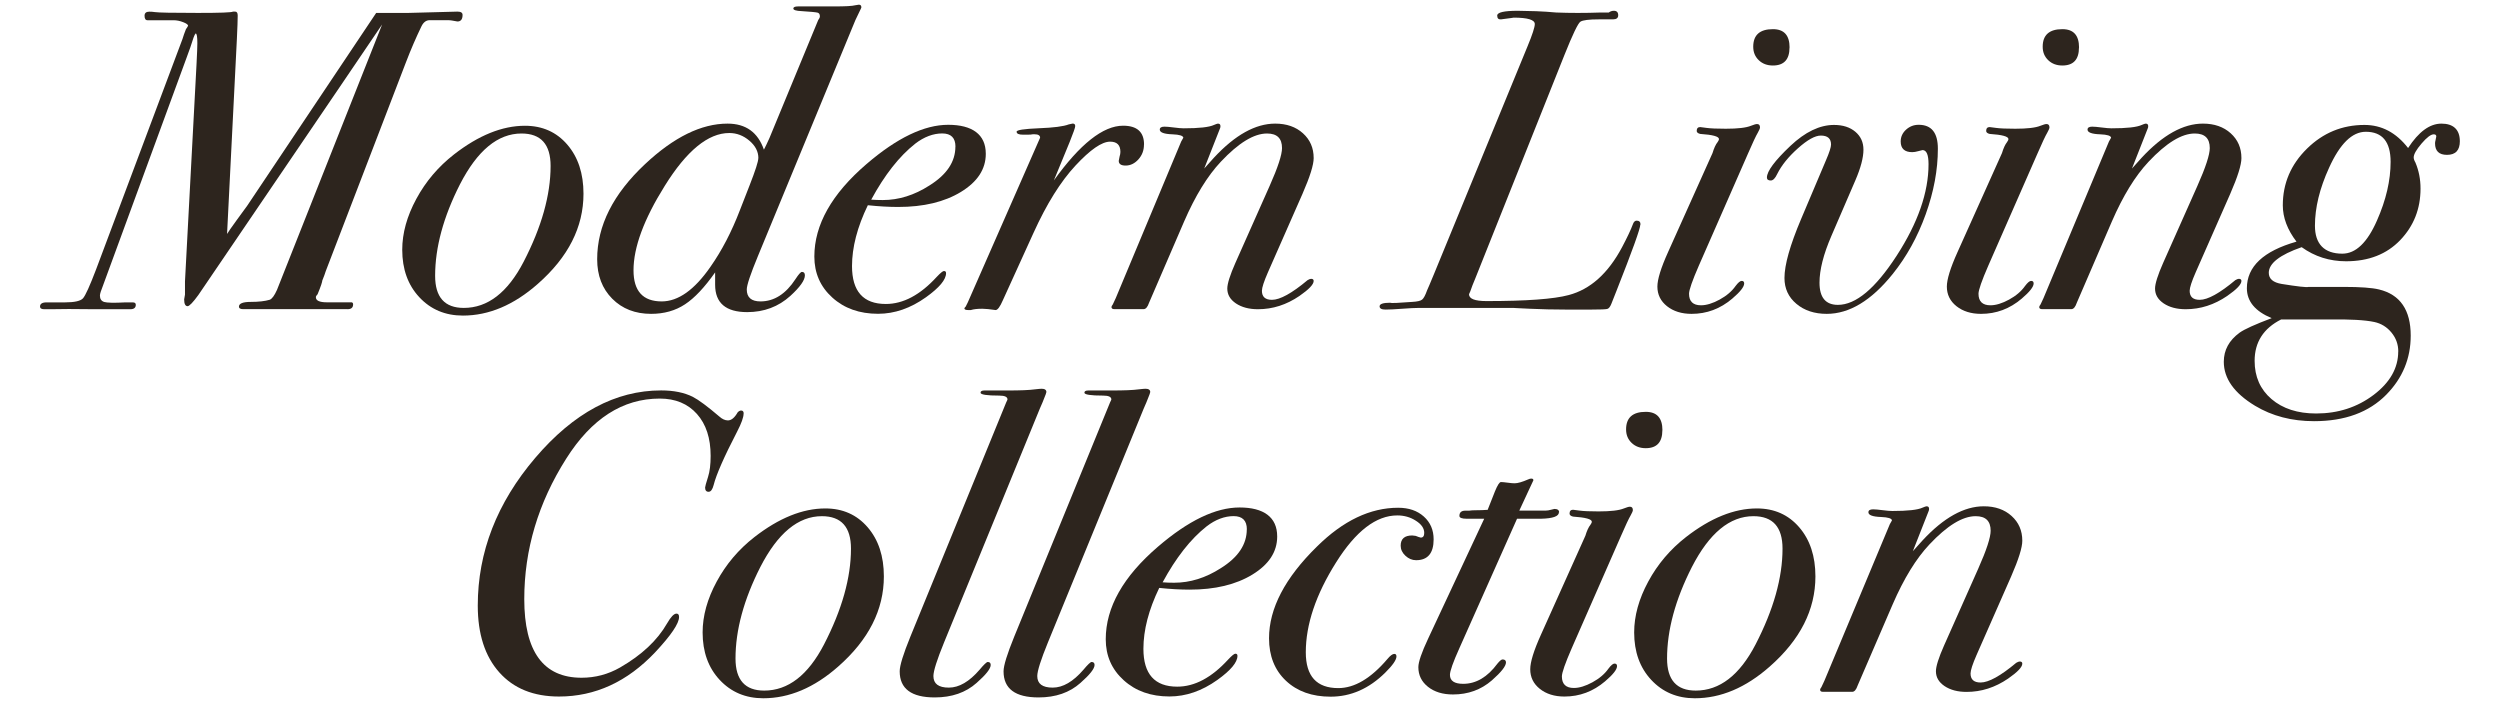<?xml version="1.0" encoding="UTF-8"?>
<svg id="Layer_2" data-name="Layer 2" xmlns="http://www.w3.org/2000/svg" viewBox="0 0 361.79 101.75">
  <defs>
    <style>
      .cls-1 {
        fill: none;
      }

      .cls-2 {
        fill: #2d251e;
      }
    </style>
  </defs>
  <g id="Layer_1-2" data-name="Layer 1">
    <g>
      <g>
        <g>
          <path class="cls-2" d="m66.94,2.16c0,.63-.25.95-.74.95-.17-.03-.43-.08-.8-.14-.17-.03-.37-.05-.62-.05h-2.6c-.5,0-.89.29-1.18.87-.78,1.61-1.55,3.38-2.29,5.32l-11.57,30.13c-.08.29-.25.74-.5,1.36,0,.08-.05.28-.15.59-.1.31-.28.77-.53,1.39-.17.17-.25.31-.25.43,0,.5.54.74,1.61.74h3.59c.12.04.19.14.19.29,0,.51-.31.74-.93.7h-14.97c-.41,0-.62-.12-.62-.37,0-.45.57-.68,1.7-.68s2.05-.1,2.75-.31c.33-.12.68-.6,1.05-1.42,1.03-2.6,2.06-5.2,3.09-7.8L55.3,3.54s-2.08,3.05-6.12,9.03l-20.48,30.13c-.78,1.07-1.3,1.61-1.55,1.61-.33,0-.5-.33-.5-.99l.12-.68v-1.92l1.67-31.43c.08-1.57.12-2.58.12-3.03,0-.95-.08-1.42-.25-1.42-.08.08-.19.29-.31.62-.25.83-.6,1.84-1.05,3.03l-12.37,33.72c-.08.25-.12.43-.12.56,0,.5.21.8.62.93.41.12,1.42.15,3.03.06h1.11c.29,0,.43.12.43.35,0,.43-.27.64-.8.64h-5.07c-2.93-.04-5.09-.04-6.5,0h-.87c-.41,0-.62-.13-.62-.38,0-.4.31-.61.93-.61h2.66c1.4,0,2.28-.2,2.63-.59.35-.39.98-1.78,1.89-4.17L26.41,5.64c.12-.41.29-.89.5-1.42.12-.16.23-.33.31-.49,0-.16-.24-.34-.71-.52-.48-.19-.94-.28-1.39-.28h-3.77c-.29,0-.43-.22-.43-.65,0-.39.23-.59.68-.59.29,0,.56.02.8.06.54.08,2.62.12,6.25.12,3.18,0,4.87-.06,5.07-.19h.31c.25,0,.37.19.37.56,0,.62-.04,1.76-.12,3.42l-1.42,28.2c.17-.29.64-.97,1.42-2.04l1.49-2.04L54.44,1.87h4.64l7.12-.19c.5,0,.74.16.74.47Z"/>
          <path class="cls-2" d="m84.44,28.04c0,4.83-2.21,9.18-6.62,13.05-3.46,3.05-7.07,4.58-10.83,4.58-2.56,0-4.66-.89-6.31-2.66-1.65-1.77-2.47-4.06-2.47-6.87,0-2.39.68-4.85,2.04-7.36,1.36-2.52,3.18-4.66,5.45-6.43,3.55-2.76,6.97-4.15,10.27-4.15,2.52,0,4.56.91,6.12,2.72,1.57,1.82,2.35,4.19,2.35,7.12Zm-4.76-4.02c0-3.13-1.4-4.7-4.21-4.7-3.42,0-6.39,2.45-8.91,7.36-2.39,4.7-3.59,9.12-3.59,13.24,0,3.09,1.38,4.64,4.15,4.64,3.46,0,6.35-2.23,8.66-6.68,2.6-5.03,3.9-9.65,3.9-13.86Z"/>
          <path class="cls-2" d="m124.66,1.06c-.04.12-.1.27-.19.43-.17.33-.39.8-.68,1.42l-14.11,34.16c-1.07,2.59-1.61,4.2-1.61,4.82,0,1.15.66,1.73,1.98,1.73,1.98,0,3.67-1.08,5.07-3.23.45-.69.76-1.04.93-1.04.29,0,.43.17.43.5,0,.7-.7,1.69-2.1,2.97-1.73,1.57-3.82,2.35-6.25,2.35-3.09,0-4.64-1.32-4.64-3.96v-1.79c-1.52,2.16-2.97,3.71-4.36,4.62-1.39.92-3.03,1.38-4.91,1.38-2.29,0-4.17-.73-5.62-2.19-1.45-1.46-2.18-3.36-2.18-5.71,0-4.86,2.31-9.44,6.93-13.77,4.17-3.91,8.15-5.86,11.94-5.86,2.64,0,4.39,1.26,5.26,3.77l.37-.75.43-.93,7.05-17.06c.16-.21.25-.39.25-.56,0-.29-.11-.47-.34-.53-.23-.06-1-.14-2.32-.22-.78-.03-1.18-.16-1.18-.37s.23-.31.68-.31h5.26c1.57,0,2.58-.05,3.03-.17.25-.05.41-.08.5-.08.25,0,.37.12.37.37Zm-14.91,21.83c0-.95-.43-1.79-1.3-2.53-.87-.74-1.84-1.11-2.91-1.11-3.05,0-6.17,2.55-9.34,7.65-3.01,4.81-4.52,8.89-4.52,12.22,0,3,1.36,4.5,4.08,4.5,2.39,0,4.74-1.67,7.05-5,1.65-2.35,3.07-5.08,4.27-8.21l1.42-3.64c.82-2.1,1.24-3.39,1.24-3.89Z"/>
          <path class="cls-2" d="m142.66,22.26c0,2.22-1.2,4.05-3.59,5.51-2.39,1.46-5.42,2.18-9.09,2.18-1.32,0-2.78-.08-4.39-.25-1.53,3.16-2.29,6.1-2.29,8.81,0,3.65,1.63,5.48,4.89,5.48,2.52,0,4.97-1.3,7.36-3.91.54-.57.89-.86,1.05-.86.21,0,.31.1.31.31,0,.94-.97,2.1-2.91,3.49-2.23,1.59-4.54,2.39-6.93,2.39-2.68,0-4.89-.78-6.62-2.35-1.73-1.56-2.6-3.54-2.6-5.93,0-4.61,2.52-9.07,7.55-13.39,4.41-3.79,8.35-5.68,11.82-5.68s5.44,1.39,5.44,4.18Zm-4.39-1.03c0-1.28-.64-1.92-1.92-1.92s-2.62.49-3.9,1.48c-2.31,1.82-4.43,4.52-6.37,8.1.5.04,1.05.06,1.67.06,2.31,0,4.56-.7,6.74-2.1,2.52-1.57,3.77-3.44,3.77-5.63Z"/>
          <path class="cls-2" d="m165.55,20.93c0,.83-.27,1.54-.8,2.13-.54.6-1.16.9-1.86.9-.66,0-.99-.23-.99-.68l.12-.62c.08-.25.12-.47.12-.68,0-.99-.5-1.48-1.49-1.48-1.2,0-2.87,1.16-5.01,3.46-2.15,2.31-4.17,5.55-6.06,9.71l-4.45,9.78c-.41.95-.76,1.42-1.05,1.42-.83-.12-1.46-.19-1.92-.19-.7,0-1.26.06-1.67.19h-.37c-.37,0-.56-.08-.56-.25,0-.04.06-.12.19-.25l.31-.62,10.46-23.82c0-.33-.27-.5-.8-.5.04,0-.04,0-.25,0-.17.04-.43.06-.8.06h-.62c-.62,0-.93-.14-.93-.43,0-.25,1.07-.41,3.22-.5,2.14-.08,3.59-.27,4.33-.56.33-.08.52-.12.56-.12.25,0,.37.12.37.37,0,.21-.27.97-.8,2.29l-2.29,5.57c3.79-5.28,7.13-7.92,10.02-7.92,2.02,0,3.03.91,3.03,2.72Z"/>
          <path class="cls-2" d="m190.11,22.87c0,.99-.54,2.71-1.61,5.16l-5.01,11.38c-.58,1.33-.87,2.22-.87,2.67,0,.87.48,1.31,1.45,1.31,1.17,0,2.89-.95,5.16-2.85.21-.12.38-.19.5-.19.25,0,.38.1.38.31,0,.5-.69,1.22-2.06,2.17-1.88,1.28-3.87,1.92-6,1.92-1.29,0-2.35-.28-3.19-.84-.83-.56-1.25-1.27-1.25-2.15,0-.7.39-1.95,1.18-3.73l4.95-11.13c1.2-2.69,1.79-4.52,1.79-5.47,0-1.41-.72-2.11-2.17-2.11-1.9,0-4.12,1.36-6.68,4.08-1.94,2.06-3.71,4.95-5.32,8.66l-5.07,11.75c-.21.62-.47.93-.8.93h-4.21c-.29,0-.43-.1-.43-.31,0-.08.06-.21.19-.37l.43-.92,9.47-22.66c.12-.2.23-.39.31-.55-.04-.29-.56-.45-1.55-.49-1.24-.04-1.86-.27-1.86-.68,0-.29.23-.43.68-.43.29,0,.74.04,1.36.12.62.08,1.09.12,1.42.12,2.23,0,3.69-.16,4.39-.49.29-.12.47-.19.56-.19.25,0,.37.12.37.37,0,.12-.02.23-.06.31l-2.29,5.82c.33-.38.8-.9,1.42-1.58,3.05-3.28,6-4.92,8.85-4.92,1.65,0,2.99.47,4.02,1.4,1.03.93,1.55,2.12,1.55,3.58Z"/>
          <path class="cls-2" d="m237.38,32.5c0,.58-1.16,3.79-3.46,9.62l-.74,1.87c-.17.42-.36.66-.59.72-.23.06-.98.09-2.26.09h-3.77c-1.73,0-3.46-.04-5.17-.12-1.71-.08-2.49-.12-2.32-.12h-12.56c-.83,0-1.22,0-1.17,0-.54,0-1.34.04-2.41.12s-1.88.12-2.41.12c-.58,0-.87-.15-.87-.47,0-.35.52-.52,1.55-.52.08.08,1.13.04,3.16-.12.74-.04,1.23-.15,1.45-.34.23-.19.46-.63.71-1.33.12-.25.47-1.07,1.05-2.48l13.49-32.84c.7-1.69,1.05-2.77,1.05-3.22,0-.62-1.03-.93-3.09-.93.12,0-.47.08-1.79.25-.37.04-.56-.14-.56-.55,0-.46.99-.69,2.97-.69-.04,0,.85.02,2.66.06.99.04,1.96.1,2.91.19,2.02.08,4.17.08,6.43,0h1.18c.21-.16.45-.25.74-.25.41,0,.62.22.62.65,0,.39-.25.59-.74.59h-2.04c-1.44,0-2.34.11-2.69.34-.35.23-1.12,1.84-2.32,4.84l-12.87,32.26c-.33.78-.58,1.42-.74,1.91-.08.17-.14.31-.19.43,0,.66.84.99,2.54.99,5.77,0,9.73-.29,11.88-.87,3.13-.82,5.71-3.13,7.73-6.93.74-1.4,1.26-2.5,1.55-3.28.12-.37.31-.56.56-.56.37,0,.56.19.56.56Z"/>
          <path class="cls-2" d="m254.7,18.45c0,.12-.1.37-.31.74-.29.49-.76,1.5-1.42,3.02l-7.12,16.23c-.95,2.18-1.42,3.54-1.42,4.07,0,1.11.58,1.67,1.73,1.67.78,0,1.68-.27,2.69-.82,1.01-.55,1.78-1.21,2.32-1.98.37-.49.66-.73.87-.73.25,0,.37.12.37.37,0,.49-.58,1.22-1.73,2.2-1.73,1.47-3.69,2.2-5.88,2.2-1.44,0-2.63-.37-3.56-1.11-.93-.74-1.39-1.69-1.39-2.84,0-1.03.51-2.7,1.55-5l6.43-14.32c.21-.7.45-1.23.74-1.6.12-.16.19-.31.19-.43,0-.37-.91-.62-2.72-.74-.33-.08-.5-.23-.5-.43,0-.37.17-.56.5-.56.04,0,.35.04.93.12.58.08,1.51.12,2.78.12,1.73,0,2.95-.14,3.65-.43.41-.16.7-.25.87-.25.29,0,.43.17.43.49Zm4.27-11.57c0,1.73-.8,2.6-2.41,2.6-.83,0-1.51-.26-2.04-.77-.54-.52-.8-1.16-.8-1.95,0-1.69.95-2.54,2.85-2.54,1.61,0,2.41.89,2.41,2.66Z"/>
          <path class="cls-2" d="m280.44,21.54c0,3.05-.59,6.21-1.76,9.47-1.17,3.26-2.77,6.15-4.79,8.66-3.09,3.84-6.27,5.75-9.53,5.75-1.77,0-3.24-.48-4.39-1.45-1.16-.97-1.73-2.22-1.73-3.74,0-1.9.8-4.74,2.41-8.54l3.59-8.48c.5-1.15.74-1.92.74-2.29,0-.87-.49-1.3-1.48-1.3-.83,0-1.93.61-3.31,1.84-1.38,1.23-2.38,2.47-3,3.72-.29.62-.6.94-.93.94-.37,0-.56-.14-.56-.43,0-.91,1.13-2.43,3.4-4.58,2.14-2.02,4.25-3.03,6.31-3.03,1.28,0,2.31.33,3.09.99.78.66,1.17,1.52,1.17,2.59,0,1.15-.39,2.63-1.17,4.44l-3.46,8.02c-1.16,2.68-1.73,4.94-1.73,6.79,0,2.14.89,3.21,2.66,3.21,2.6,0,5.43-2.37,8.51-7.12,3.07-4.74,4.61-9.16,4.61-13.24,0-1.36-.29-2.04-.87-2.04-.04,0-.24.05-.59.15-.35.1-.65.15-.9.15-1.11,0-1.67-.52-1.67-1.55,0-.66.26-1.23.77-1.7.52-.47,1.12-.71,1.83-.71,1.86,0,2.78,1.15,2.78,3.46Z"/>
          <path class="cls-2" d="m296.59,18.45c0,.12-.1.37-.31.74-.29.49-.76,1.5-1.42,3.02l-7.12,16.23c-.95,2.18-1.42,3.54-1.42,4.07,0,1.11.58,1.67,1.73,1.67.78,0,1.68-.27,2.69-.82,1.01-.55,1.78-1.21,2.32-1.98.37-.49.66-.73.87-.73.25,0,.37.12.37.37,0,.49-.58,1.22-1.73,2.2-1.73,1.47-3.69,2.2-5.88,2.2-1.44,0-2.63-.37-3.56-1.11-.93-.74-1.39-1.69-1.39-2.84,0-1.03.51-2.7,1.55-5l6.43-14.32c.21-.7.45-1.23.74-1.6.12-.16.19-.31.19-.43,0-.37-.91-.62-2.72-.74-.33-.08-.5-.23-.5-.43,0-.37.17-.56.5-.56.04,0,.35.04.93.12.58.08,1.51.12,2.78.12,1.73,0,2.95-.14,3.65-.43.41-.16.7-.25.87-.25.29,0,.43.17.43.49Zm4.27-11.57c0,1.73-.8,2.6-2.41,2.6-.83,0-1.51-.26-2.04-.77-.54-.52-.8-1.16-.8-1.95,0-1.69.95-2.54,2.85-2.54,1.61,0,2.41.89,2.41,2.66Z"/>
          <path class="cls-2" d="m324.37,22.87c0,.99-.54,2.71-1.61,5.16l-5.01,11.38c-.58,1.33-.87,2.22-.87,2.67,0,.87.48,1.31,1.45,1.31,1.17,0,2.89-.95,5.16-2.85.21-.12.38-.19.5-.19.25,0,.38.1.38.31,0,.5-.69,1.22-2.06,2.17-1.88,1.28-3.87,1.92-6,1.92-1.29,0-2.35-.28-3.19-.84-.83-.56-1.25-1.27-1.25-2.15,0-.7.39-1.95,1.18-3.73l4.95-11.13c1.2-2.69,1.79-4.52,1.79-5.47,0-1.41-.72-2.11-2.17-2.11-1.9,0-4.12,1.36-6.68,4.08-1.94,2.06-3.71,4.95-5.32,8.66l-5.07,11.75c-.21.62-.47.93-.8.93h-4.21c-.29,0-.43-.1-.43-.31,0-.08.06-.21.19-.37l.43-.92,9.47-22.66c.12-.2.23-.39.31-.55-.04-.29-.56-.45-1.55-.49-1.24-.04-1.86-.27-1.86-.68,0-.29.23-.43.68-.43.29,0,.74.04,1.36.12.62.08,1.09.12,1.42.12,2.23,0,3.69-.16,4.39-.49.29-.12.47-.19.56-.19.25,0,.37.12.37.37,0,.12-.02.23-.06.31l-2.29,5.82c.33-.38.8-.9,1.42-1.58,3.05-3.28,6-4.92,8.85-4.92,1.65,0,2.99.47,4.02,1.4,1.03.93,1.55,2.12,1.55,3.58Z"/>
          <path class="cls-2" d="m355.98,20.43c0,1.32-.62,1.98-1.86,1.98-1.16,0-1.73-.56-1.73-1.67,0-.12.02-.26.06-.4.04-.14.08-.34.12-.59,0-.21-.12-.31-.37-.31-.41,0-1,.44-1.76,1.33-.76.89-1.14,1.56-1.14,2.01,0,.21.08.45.25.74.49,1.16.74,2.41.74,3.77,0,2.93-.98,5.41-2.94,7.46-1.96,2.04-4.57,3.06-7.83,3.06-2.39,0-4.54-.68-6.43-2.04-3.18,1.11-4.76,2.35-4.76,3.71,0,.87.62,1.4,1.86,1.61,2.31.37,3.61.52,3.9.43h5.13c2.35,0,4.04.12,5.07.37,3.05.74,4.58,2.97,4.58,6.68,0,3.3-1.18,6.15-3.53,8.54-2.52,2.56-6,3.84-10.46,3.84-3.22,0-6.06-.74-8.54-2.23-3.01-1.82-4.52-3.94-4.52-6.37,0-1.69.76-3.09,2.29-4.21.7-.5,2.25-1.2,4.64-2.1-2.39-.99-3.59-2.43-3.59-4.33,0-3.13,2.39-5.38,7.18-6.74-1.32-1.73-1.98-3.48-1.98-5.26,0-3.18,1.17-5.91,3.5-8.2s5.1-3.43,8.32-3.43c2.48,0,4.58,1.11,6.31,3.34,1.53-2.35,3.13-3.53,4.83-3.53s2.66.85,2.66,2.54Zm-8.91,30.44c0-1.03-.33-1.95-.99-2.75-.66-.8-1.49-1.31-2.47-1.52-1.36-.29-3.53-.41-6.5-.37h-6.99c-2.56,1.29-3.84,3.29-3.84,5.99,0,2.29.81,4.13,2.44,5.53,1.63,1.39,3.78,2.09,6.46,2.09,3.18,0,5.95-.9,8.32-2.69,2.37-1.79,3.56-3.89,3.56-6.28Zm-1.11-27.45c0-2.9-1.2-4.35-3.59-4.35-1.98,0-3.75,1.74-5.32,5.22-1.36,2.98-2.04,5.77-2.04,8.38s1.32,4.04,3.96,4.04c1.94,0,3.61-1.59,5.01-4.78,1.32-2.98,1.98-5.82,1.98-8.51Z"/>
        </g>
        <g>
          <path class="cls-2" d="m107.61,59.85c0,.54-.31,1.4-.93,2.6-1.9,3.67-3.03,6.25-3.4,7.73-.17.66-.41.99-.74.99s-.5-.21-.5-.62c0-.12.14-.64.43-1.55.25-.78.37-1.79.37-3.03,0-2.56-.66-4.58-1.98-6.06-1.32-1.48-3.11-2.23-5.38-2.23-5.36,0-9.88,2.9-13.55,8.71-4.04,6.38-6.06,13.16-6.06,20.32,0,7.58,2.76,11.37,8.29,11.37,1.98,0,3.84-.49,5.57-1.48,3.13-1.8,5.4-3.93,6.81-6.39.54-.94.99-1.41,1.36-1.41.25,0,.37.16.37.49,0,.94-1.16,2.65-3.46,5.11-4.04,4.27-8.68,6.4-13.92,6.4-3.67,0-6.55-1.16-8.63-3.49-2.08-2.33-3.12-5.55-3.12-9.67,0-7.74,2.77-14.87,8.32-21.38s11.62-9.76,18.22-9.76c1.81,0,3.34.31,4.58.93.87.45,2.14,1.4,3.84,2.85.41.37.83.56,1.24.56.5,0,.97-.39,1.42-1.18.16-.16.33-.25.49-.25.25,0,.37.15.37.43Z"/>
          <path class="cls-2" d="m127.91,83.42c0,4.83-2.21,9.18-6.62,13.05-3.46,3.05-7.07,4.58-10.83,4.58-2.56,0-4.66-.89-6.31-2.66-1.65-1.77-2.47-4.06-2.47-6.87,0-2.39.68-4.85,2.04-7.36,1.36-2.52,3.18-4.66,5.45-6.43,3.55-2.76,6.97-4.15,10.27-4.15,2.52,0,4.56.91,6.12,2.72,1.57,1.82,2.35,4.19,2.35,7.12Zm-4.76-4.02c0-3.13-1.4-4.7-4.21-4.7-3.42,0-6.39,2.45-8.91,7.36-2.39,4.7-3.59,9.12-3.59,13.24,0,3.09,1.38,4.64,4.15,4.64,3.46,0,6.35-2.23,8.66-6.68,2.6-5.03,3.9-9.65,3.9-13.86Z"/>
          <path class="cls-2" d="m151.42,56.76c0,.08-.1.37-.31.87-.12.33-.33.83-.62,1.48l-13.86,33.84c-1.03,2.52-1.55,4.15-1.55,4.89,0,1.11.74,1.67,2.23,1.67s2.97-.87,4.46-2.6c.62-.74,1.01-1.11,1.17-1.11.29,0,.43.15.43.43,0,.54-.68,1.4-2.04,2.6-1.57,1.4-3.59,2.1-6.06,2.1-3.38,0-5.07-1.26-5.07-3.78,0-.83.52-2.5,1.55-5.03l13.86-33.88c.12-.25.19-.39.19-.43,0-.37-.39-.56-1.18-.56-1.82,0-2.72-.14-2.72-.42,0-.21.19-.32.56-.32h3.4c1.77,0,3.09-.05,3.96-.17.45-.05.76-.08.93-.08.45,0,.68.17.68.49Z"/>
          <path class="cls-2" d="m166.45,56.76c0,.08-.1.37-.31.87-.12.33-.33.83-.62,1.48l-13.86,33.84c-1.03,2.52-1.55,4.15-1.55,4.89,0,1.11.74,1.67,2.23,1.67s2.97-.87,4.46-2.6c.62-.74,1.01-1.11,1.17-1.11.29,0,.43.15.43.43,0,.54-.68,1.4-2.04,2.6-1.57,1.4-3.59,2.1-6.06,2.1-3.38,0-5.07-1.26-5.07-3.78,0-.83.52-2.5,1.55-5.03l13.86-33.88c.12-.25.19-.39.19-.43,0-.37-.39-.56-1.18-.56-1.82,0-2.72-.14-2.72-.42,0-.21.19-.32.56-.32h3.4c1.77,0,3.09-.05,3.96-.17.45-.05.76-.08.93-.08.45,0,.68.17.68.49Z"/>
          <path class="cls-2" d="m184.83,77.64c0,2.22-1.2,4.05-3.59,5.51-2.39,1.46-5.42,2.18-9.09,2.18-1.32,0-2.78-.08-4.39-.25-1.53,3.16-2.29,6.1-2.29,8.81,0,3.65,1.63,5.48,4.89,5.48,2.52,0,4.97-1.3,7.36-3.91.54-.57.89-.86,1.05-.86.21,0,.31.1.31.31,0,.94-.97,2.1-2.91,3.49-2.23,1.59-4.54,2.39-6.93,2.39-2.68,0-4.89-.78-6.62-2.35-1.73-1.56-2.6-3.54-2.6-5.93,0-4.61,2.52-9.07,7.55-13.39,4.41-3.79,8.35-5.68,11.82-5.68s5.44,1.39,5.44,4.18Zm-4.39-1.03c0-1.28-.64-1.92-1.92-1.92s-2.62.49-3.9,1.48c-2.31,1.82-4.43,4.52-6.37,8.1.5.04,1.05.06,1.67.06,2.31,0,4.56-.7,6.74-2.1,2.52-1.57,3.77-3.44,3.77-5.63Z"/>
          <path class="cls-2" d="m207.47,78.04c0,2.02-.85,3.03-2.54,3.03-.58,0-1.09-.22-1.55-.65-.46-.43-.68-.92-.68-1.45,0-.99.56-1.48,1.67-1.48l.5.06c.29.12.54.21.74.25.33,0,.5-.23.5-.68,0-.66-.4-1.25-1.21-1.76-.8-.52-1.7-.77-2.69-.77-3.05,0-6,2.26-8.85,6.79-2.93,4.65-4.39,8.99-4.39,13.02,0,3.46,1.57,5.18,4.7,5.18,2.35,0,4.72-1.4,7.12-4.22.41-.49.74-.73.99-.73.21,0,.31.12.31.37,0,.49-.54,1.27-1.61,2.33-2.35,2.33-4.99,3.49-7.92,3.49-2.68,0-4.84-.77-6.47-2.31-1.63-1.54-2.44-3.59-2.44-6.14,0-4.32,2.31-8.74,6.93-13.27,3.79-3.75,7.71-5.62,11.76-5.62,1.53,0,2.76.42,3.71,1.27.95.85,1.42,1.95,1.42,3.31Z"/>
          <path class="cls-2" d="m225.6,74.14c0,.58-.87.89-2.6.93h-3.46l-8.35,18.75c-.91,2.02-1.36,3.3-1.36,3.84,0,.87.64,1.3,1.92,1.3,1.86,0,3.51-.97,4.95-2.92.33-.4.58-.61.74-.61.33,0,.5.15.5.43,0,.54-.68,1.4-2.04,2.6-1.57,1.36-3.44,2.04-5.63,2.04-1.49,0-2.69-.37-3.62-1.11-.93-.74-1.39-1.69-1.39-2.84,0-.74.47-2.12,1.42-4.14l8.11-17.34h-2.54c-.7,0-1.05-.14-1.05-.41,0-.51.29-.76.87-.76h.56c.21-.04.54-.06.99-.06.58,0,1.13-.02,1.67-.06l1.05-2.66c.37-.91.66-1.36.87-1.36s.53.03.96.09c.43.06.77.09,1.02.09.45,0,1.11-.19,1.98-.57.16-.08.31-.11.43-.11.21,0,.31.08.31.24l-.68,1.46-1.36,2.93h3.84c.21,0,.45-.04.74-.12.29-.08.45-.12.5-.12.45,0,.68.17.68.49Z"/>
          <path class="cls-2" d="m236.3,73.83c0,.12-.1.37-.31.74-.29.49-.76,1.5-1.42,3.02l-7.12,16.23c-.95,2.18-1.42,3.54-1.42,4.07,0,1.11.58,1.67,1.73,1.67.78,0,1.68-.27,2.69-.82,1.01-.55,1.78-1.21,2.32-1.98.37-.49.66-.73.87-.73.25,0,.37.12.37.37,0,.49-.58,1.22-1.73,2.2-1.73,1.47-3.69,2.2-5.88,2.2-1.44,0-2.63-.37-3.56-1.11-.93-.74-1.39-1.69-1.39-2.84,0-1.03.51-2.7,1.55-5l6.43-14.32c.21-.7.45-1.23.74-1.6.12-.16.19-.31.19-.43,0-.37-.91-.62-2.72-.74-.33-.08-.5-.23-.5-.43,0-.37.17-.56.5-.56.04,0,.35.04.93.12.58.08,1.51.12,2.78.12,1.73,0,2.95-.14,3.65-.43.41-.16.7-.25.87-.25.29,0,.43.17.43.49Zm4.27-11.57c0,1.73-.8,2.6-2.41,2.6-.83,0-1.51-.26-2.04-.77-.54-.52-.8-1.16-.8-1.95,0-1.69.95-2.54,2.85-2.54,1.61,0,2.41.89,2.41,2.66Z"/>
          <path class="cls-2" d="m262.72,83.42c0,4.83-2.21,9.18-6.62,13.05-3.46,3.05-7.07,4.58-10.83,4.58-2.56,0-4.66-.89-6.31-2.66-1.65-1.77-2.47-4.06-2.47-6.87,0-2.39.68-4.85,2.04-7.36,1.36-2.52,3.18-4.66,5.45-6.43,3.55-2.76,6.97-4.15,10.27-4.15,2.52,0,4.56.91,6.12,2.72,1.57,1.82,2.35,4.19,2.35,7.12Zm-4.76-4.02c0-3.13-1.4-4.7-4.21-4.7-3.42,0-6.39,2.45-8.91,7.36-2.39,4.7-3.59,9.12-3.59,13.24,0,3.09,1.38,4.64,4.15,4.64,3.46,0,6.35-2.23,8.66-6.68,2.6-5.03,3.9-9.65,3.9-13.86Z"/>
          <path class="cls-2" d="m292.66,78.25c0,.99-.54,2.71-1.61,5.16l-5.01,11.38c-.58,1.33-.87,2.22-.87,2.67,0,.87.48,1.31,1.45,1.31,1.17,0,2.89-.95,5.16-2.85.21-.12.38-.19.5-.19.25,0,.38.1.38.31,0,.5-.69,1.22-2.06,2.17-1.88,1.28-3.87,1.92-6,1.92-1.29,0-2.35-.28-3.19-.84-.83-.56-1.25-1.27-1.25-2.15,0-.7.39-1.95,1.18-3.73l4.95-11.13c1.2-2.69,1.79-4.52,1.79-5.47,0-1.41-.72-2.11-2.17-2.11-1.9,0-4.12,1.36-6.68,4.08-1.94,2.06-3.71,4.95-5.32,8.66l-5.07,11.75c-.21.62-.47.93-.8.93h-4.21c-.29,0-.43-.1-.43-.31,0-.08.06-.21.19-.37l.43-.92,9.47-22.66c.12-.2.23-.39.31-.55-.04-.29-.56-.45-1.55-.49-1.24-.04-1.86-.27-1.86-.68,0-.29.23-.43.68-.43.29,0,.74.04,1.36.12.62.08,1.09.12,1.42.12,2.23,0,3.69-.16,4.39-.49.29-.12.47-.19.56-.19.25,0,.37.12.37.37,0,.12-.02.23-.06.31l-2.29,5.82c.33-.38.8-.9,1.42-1.58,3.05-3.28,6-4.92,8.85-4.92,1.65,0,2.99.47,4.02,1.4,1.03.93,1.55,2.12,1.55,3.58Z"/>
        </g>
      </g>
      <rect class="cls-1" width="361.79" height="101.75"/>
    </g>
  </g>
</svg>